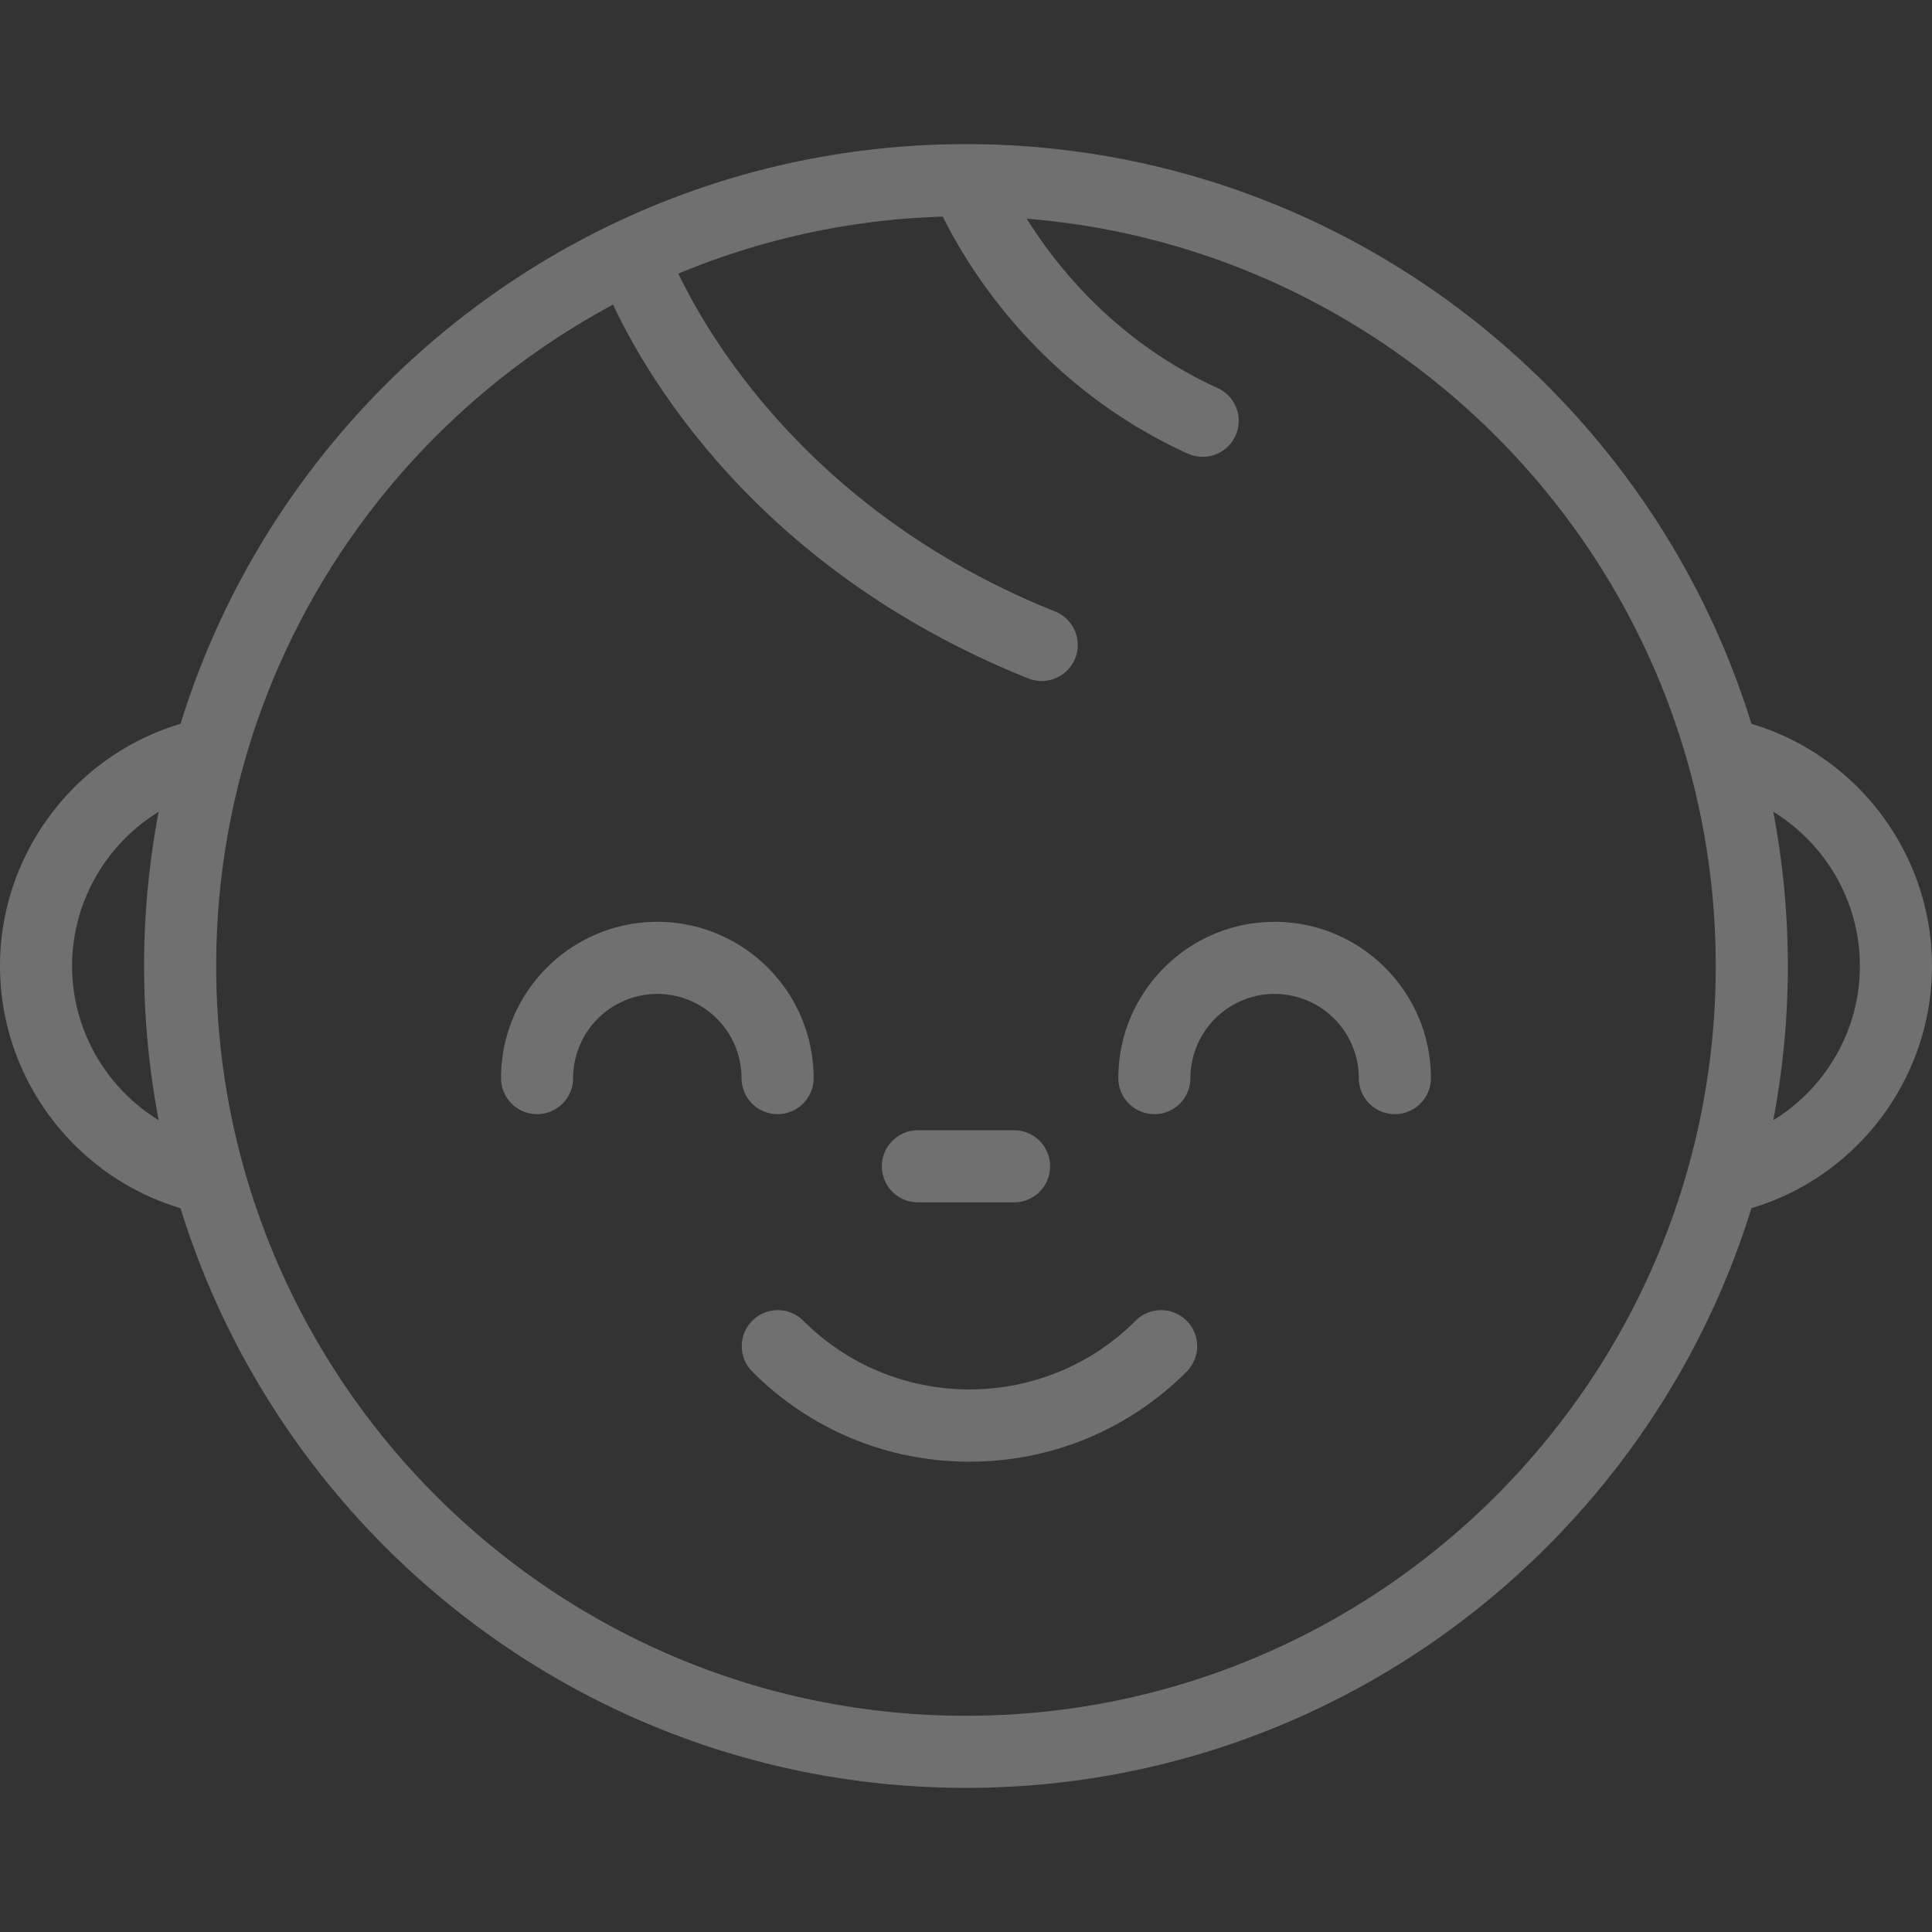 <svg width="160" height="160" fill="none" xmlns="http://www.w3.org/2000/svg"><rect width="100%" height="100%" fill="#333333" stroke="none"/><g opacity=".3" fill="#fff"><path d="M145.045 59.942c-8.582-27.771-34.495-48.006-65.047-48.006S23.533 32.171 14.952 59.942C6.188 62.551 0 70.712 0 80c0 9.287 6.188 17.448 14.952 20.057 8.58 27.772 34.494 48.007 65.046 48.007 30.553 0 56.466-20.235 65.047-48.007C153.811 97.451 160 89.29 160 80c0-9.291-6.189-17.452-14.955-20.058zM13.14 92.767C8.801 90.107 5.97 85.311 5.97 80c0-5.313 2.83-10.109 7.17-12.768a68.152 68.152 0 0 0 0 25.535zm66.858 49.327c-34.238 0-62.093-27.855-62.093-62.094 0-23.678 13.324-44.3 32.866-54.771 2.969 6.317 12.307 22.123 34.444 30.978a2.986 2.986 0 0 0 2.217-5.544C67.317 42.618 58.754 28.04 56.18 22.66a61.687 61.687 0 0 1 21.901-4.72c2.07 4.195 8.01 14.046 20.283 19.625a2.987 2.987 0 0 0 3.953-1.483 2.985 2.985 0 0 0-1.483-3.952c-8.27-3.759-13.232-9.905-15.803-14.017C116.925 20.682 142.09 47.457 142.09 80c.001 34.239-27.854 62.094-62.093 62.094zm66.858-49.325a68.203 68.203 0 0 0-.001-25.54c4.342 2.658 7.174 7.455 7.174 12.77.001 5.316-2.832 10.113-7.173 12.77z"/><path d="M54.438 76.342c-7.138 0-12.944 5.806-12.944 12.943a2.985 2.985 0 1 0 5.97 0 6.98 6.98 0 0 1 6.973-6.973 6.981 6.981 0 0 1 6.974 6.973 2.985 2.985 0 1 0 5.97 0c0-7.137-5.806-12.943-12.943-12.943zM105.559 76.342c-7.137 0-12.944 5.806-12.944 12.943a2.985 2.985 0 1 0 5.97 0 6.98 6.98 0 0 1 6.974-6.973 6.98 6.98 0 0 1 6.973 6.973 2.985 2.985 0 1 0 5.97 0c0-7.137-5.806-12.943-12.943-12.943zM98.27 109.376a2.987 2.987 0 0 0-4.223 0c-7.587 7.587-19.932 7.587-27.52 0a2.984 2.984 0 1 0-4.222 4.221c4.807 4.807 11.194 7.454 17.983 7.454 6.79 0 13.175-2.647 17.982-7.454a2.984 2.984 0 0 0 0-4.221zM83.983 93.603h-7.967a2.985 2.985 0 1 0 0 5.97h7.967a2.985 2.985 0 1 0 0-5.97z"/></g></svg>